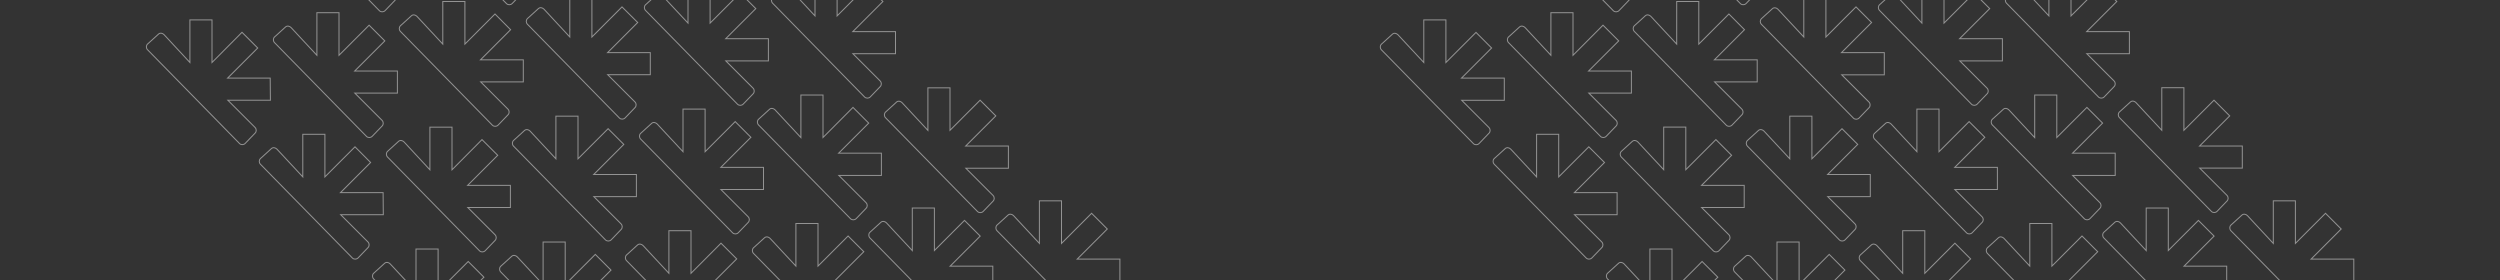 <?xml version="1.0" encoding="UTF-8"?> <!-- Generator: Adobe Illustrator 27.7.0, SVG Export Plug-In . SVG Version: 6.00 Build 0) --> <svg xmlns="http://www.w3.org/2000/svg" xmlns:xlink="http://www.w3.org/1999/xlink" id="Layer_1" x="0px" y="0px" viewBox="0 0 2500 280" style="enable-background:new 0 0 2500 280;" xml:space="preserve"><rect x="0" y="0" width="2500" height="280" fill="#333333" stroke="none"/> <style type="text/css"> .st0{opacity:0.5;} .st1{fill:none;stroke:#F3F3F3;stroke-miterlimit:10;} </style> <g class="st0"> <g> <path class="st1" d="M2631.3,1035.6h-42.6l30.1-30.1l-15.7-15.7l-30.1,30.1v-42.6h-22.1v42.6l-25.9-27.8c-1.5-1.5-3.9-2-5.5-0.5 l-11,10c-1.5,1.5-1.5,4,0,5.6l92,93.8c1.5,1.5,4,1.5,5.6,0l10-10.4c1.5-1.5,1.5-4,0-5.6l-27.3-27.3h42.6V1035.6z"></path> <path class="st1" d="M2744.2,1150.1h-42.6l30.1-30.1l-15.7-15.7l-30.1,30.1v-42.6l-22.1,0v42.6l-25.9-27.8c-1.5-1.5-3.9-2-5.5-0.5 l-11,10c-1.5,1.5-1.5,4,0,5.6l92,93.8c1.5,1.5,4,1.5,5.6,0l10-10.4c1.5-1.5,1.5-4,0-5.6l-27.3-27.3h42.6V1150.1z"></path> <path class="st1" d="M2855.7,1263.1h-42.6l30.1-30.1l-15.7-15.7l-30.1,30.1v-42.6h-22.1v42.6l-25.9-27.8c-1.5-1.5-3.9-2-5.5-0.5 l-11,10c-1.5,1.5-1.5,4,0,5.6l92,93.8c1.5,1.5,4,1.5,5.6,0l10-10.4c1.5-1.5,1.5-4,0-5.6l-27.3-27.3h42.6V1263.1z"></path> <path class="st1" d="M2405.1,806.4h-42.6l30.1-30.1l-15.7-15.7l-30.1,30.1v-42.6h-22.1v42.6l-25.9-27.8c-1.5-1.5-3.9-2-5.5-0.5 l-11,10c-1.5,1.5-1.5,4,0,5.6l92,93.8c1.5,1.5,4,1.5,5.6,0l10-10.4c1.5-1.5,1.5-4,0-5.6l-27.3-27.3h42.6V806.4z"></path> <path class="st1" d="M2518.1,920.8h-42.6l30.1-30.1l-15.7-15.7l-30.1,30.1v-42.6h-22.1v42.6l-25.9-27.8c-1.5-1.5-3.9-2-5.5-0.5 l-11,10c-1.5,1.5-1.5,4,0,5.6l92,93.8c1.5,1.5,4,1.5,5.6,0l10-10.4c1.5-1.5,1.5-4,0-5.6l-27.3-27.3h42.6V920.8z"></path> </g> <g> <path class="st1" d="M2504.2,1042.8h-42.6l30.1-30.1l-15.7-15.7l-30.1,30.1v-42.6h-22.1l0,42.6l-25.9-27.8c-1.5-1.5-3.9-2-5.5-0.5 l-11,10c-1.5,1.5-1.5,4,0,5.6l92,93.8c1.5,1.5,4,1.5,5.6,0l10-10.4c1.5-1.5,1.5-4,0-5.6l-27.3-27.3h42.6V1042.8z"></path> <path class="st1" d="M2617.1,1157.2h-42.6l30.1-30.1l-15.7-15.7l-30.1,30.1V1099h-22.1v42.6l-25.9-27.8c-1.5-1.5-3.9-2-5.5-0.5 l-11,10c-1.5,1.5-1.5,4,0,5.6l92,93.8c1.5,1.5,4,1.5,5.6,0l10-10.4c1.5-1.5,1.5-4,0-5.6l-27.3-27.3h42.6V1157.2z"></path> <path class="st1" d="M2728.6,1270.2l-42.6,0l30.1-30.1l-15.7-15.7l-30.1,30.1V1212h-22.1v42.6l-25.9-27.8c-1.5-1.5-3.9-2-5.5-0.5 l-11,10c-1.5,1.5-1.5,4,0,5.6l92,93.8c1.5,1.5,4,1.5,5.6,0l10-10.4c1.5-1.5,1.5-4,0-5.6l-27.3-27.3h42.6V1270.2z"></path> <path class="st1" d="M2278,813.5l-42.6,0l30.1-30.1l-15.7-15.7l-30.1,30.1v-42.6h-22.1v42.6l-25.9-27.8c-1.5-1.5-3.9-2-5.5-0.5 l-11,10c-1.5,1.5-1.5,4,0,5.6l92,93.8c1.5,1.5,4,1.5,5.6,0l10-10.4c1.5-1.5,1.5-4,0-5.6l-27.3-27.3h42.6V813.5z"></path> <path class="st1" d="M2391,928h-42.6l30.1-30.1l-15.7-15.7l-30.1,30.1v-42.6h-22.1v42.6l-25.9-27.8c-1.5-1.5-3.9-2-5.5-0.5l-11,10 c-1.5,1.5-1.5,4,0,5.6l92,93.8c1.5,1.5,4,1.5,5.6,0l10-10.4c1.5-1.5,1.5-4,0-5.6l-27.3-27.3h42.6V928z"></path> </g> <g> <path class="st1" d="M2499.3,1171.4h-42.6l30.1-30.1l-15.7-15.7l-30.1,30.1v-42.6H2419v42.6l-25.9-27.8c-1.5-1.5-3.9-2-5.5-0.5 l-11,10c-1.5,1.5-1.5,4,0,5.6l92,93.8c1.5,1.5,4,1.5,5.6,0l10-10.4c1.5-1.5,1.5-4,0-5.6l-27.3-27.3h42.6V1171.4z"></path> <path class="st1" d="M2612.3,1285.9h-42.6l30.1-30.1l-15.7-15.7l-30.1,30.1v-42.6h-22.1v42.6l-25.9-27.8c-1.5-1.5-3.9-2-5.5-0.5 l-11,10c-1.5,1.5-1.5,4,0,5.6l92,93.8c1.5,1.5,4,1.5,5.6,0l10-10.4c1.5-1.5,1.5-4,0-5.6l-27.3-27.3h42.6V1285.9z"></path> <path class="st1" d="M2723.8,1398.9h-42.6l30.1-30.1l-15.7-15.7l-30.1,30.1l0-42.6l-22.1,0v42.6l-25.9-27.8 c-1.5-1.5-3.9-2-5.5-0.5l-11,10c-1.5,1.5-1.5,4,0,5.6l92,93.8c1.5,1.5,4,1.5,5.6,0l10-10.4c1.5-1.5,1.5-4,0-5.6l-27.3-27.3h42.6 V1398.9z"></path> <path class="st1" d="M2273.2,942.2h-42.6l30.1-30.1l-15.7-15.7l-30.1,30.1V884l-22.1,0v42.6l-25.9-27.8c-1.5-1.5-3.9-2-5.5-0.5 l-11,10c-1.5,1.5-1.5,4,0,5.6l92,93.8c1.5,1.5,4,1.5,5.6,0l10-10.4c1.5-1.5,1.5-4,0-5.6l-27.3-27.3h42.6V942.2z"></path> <path class="st1" d="M2386.1,1056.6h-42.6l30.1-30.1l-15.7-15.7l-30.1,30.1l0-42.6h-22.1v42.6l-25.9-27.8c-1.5-1.5-3.9-2-5.5-0.5 l-11,10c-1.5,1.5-1.5,4,0,5.6l92,93.8c1.5,1.5,4,1.5,5.6,0l10-10.4c1.5-1.5,1.5-4,0-5.6l-27.3-27.3h42.6V1056.6z"></path> </g> <g> <path class="st1" d="M2372.3,1178.6h-42.6l30.1-30.1l-15.7-15.7l-30.1,30.1v-42.6h-22.1v42.6l-25.9-27.8c-1.5-1.5-3.9-2-5.5-0.5 l-11,10c-1.5,1.5-1.5,4,0,5.6l92,93.8c1.5,1.5,4,1.5,5.6,0l10-10.4c1.5-1.5,1.5-4,0-5.6l-27.3-27.3h42.6V1178.6z"></path> <path class="st1" d="M2485.2,1293h-42.6l30.1-30.1l-15.7-15.7l-30.1,30.1v-42.6h-22.1v42.6l-25.9-27.8c-1.5-1.5-3.9-2-5.5-0.5 l-11,10c-1.5,1.5-1.5,4,0,5.6l92,93.8c1.5,1.5,4,1.5,5.6,0l10-10.4c1.5-1.5,1.5-4,0-5.6l-27.3-27.3l42.6,0V1293z"></path> <path class="st1" d="M2596.7,1406h-42.6l30.1-30.1l-15.7-15.7l-30.1,30.1v-42.6h-22.1v42.6l-25.9-27.8c-1.5-1.5-3.9-2-5.5-0.5 l-11,10c-1.5,1.5-1.5,4,0,5.6l92,93.8c1.5,1.5,4,1.5,5.6,0l10-10.4c1.5-1.5,1.5-4,0-5.6l-27.3-27.3h42.6V1406z"></path> <path class="st1" d="M2146.1,949.3h-42.6l30.1-30.1l-15.7-15.7l-30.1,30.1v-42.6h-22.1v42.6l-25.9-27.8c-1.5-1.5-3.9-2-5.5-0.5 l-11,10c-1.5,1.5-1.5,4,0,5.6l92,93.8c1.5,1.5,4,1.5,5.6,0l10-10.4c1.5-1.5,1.5-4,0-5.6l-27.3-27.3h42.6V949.3z"></path> <path class="st1" d="M2259,1063.8h-42.6l30.1-30.1l-15.7-15.7l-30.1,30.1v-42.6h-22.1v42.6l-25.9-27.8c-1.5-1.5-3.9-2-5.5-0.5 l-11,10c-1.5,1.5-1.5,4,0,5.6l92,93.8c1.5,1.5,4,1.5,5.6,0l10-10.4c1.5-1.5,1.5-4,0-5.6l-27.3-27.3h42.6V1063.8z"></path> </g> <g> <path class="st1" d="M2359.4,1304.2h-42.6l30.1-30.1l-15.7-15.7l-30.1,30.1V1246H2279v42.6l-25.9-27.8c-1.5-1.5-3.9-2-5.5-0.5 l-11,10c-1.5,1.5-1.5,4,0,5.6l92,93.8c1.5,1.5,4,1.5,5.6,0l10-10.4c1.5-1.5,1.5-4,0-5.6l-27.3-27.3h42.6V1304.2z"></path> <path class="st1" d="M2472.3,1418.7h-42.6l30.1-30.1l-15.7-15.7l-30.1,30.1v-42.6h-22.1v42.6l-25.9-27.8c-1.5-1.5-3.9-2-5.5-0.5 l-11,10c-1.5,1.5-1.5,4,0,5.6l92,93.8c1.5,1.5,4,1.5,5.6,0l10-10.4c1.5-1.5,1.5-4,0-5.6l-27.3-27.3h42.6V1418.7z"></path> <path class="st1" d="M2583.8,1531.7h-42.6l30.1-30.1l-15.7-15.7l-30.1,30.1v-42.6h-22.1v42.6l-25.9-27.8c-1.5-1.5-3.9-2-5.5-0.5 l-11,10c-1.5,1.5-1.5,4,0,5.6l92,93.8c1.5,1.5,4,1.5,5.6,0l10-10.4c1.5-1.5,1.5-4,0-5.6l-27.3-27.3h42.6V1531.7z"></path> <path class="st1" d="M2133.2,1075h-42.6l30.1-30.1l-15.7-15.7l-30.1,30.1v-42.6l-22.1,0v42.6l-25.9-27.8c-1.5-1.5-3.9-2-5.5-0.5 l-11,10c-1.5,1.5-1.5,4,0,5.6l92,93.8c1.5,1.5,4,1.5,5.6,0l10-10.4c1.5-1.5,1.5-4,0-5.6l-27.3-27.3h42.6V1075z"></path> <path class="st1" d="M2246.2,1189.5h-42.6l30.1-30.1l-15.7-15.7l-30.1,30.1v-42.6h-22.1v42.6l-25.9-27.8c-1.5-1.5-3.9-2-5.5-0.5 l-11,10c-1.5,1.5-1.5,4,0,5.6l92,93.8c1.5,1.5,4,1.5,5.6,0l10-10.4c1.5-1.5,1.5-4,0-5.6l-27.3-27.3h42.6V1189.5z"></path> </g> <g> <path class="st1" d="M2232.3,1311.4h-42.6l30.1-30.1l-15.7-15.7l-30.1,30.1v-42.6l-22.1,0v42.6l-25.9-27.8c-1.5-1.5-3.9-2-5.5-0.5 l-11,10c-1.5,1.5-1.5,4,0,5.6l92,93.8c1.5,1.5,4,1.5,5.6,0l10-10.4c1.5-1.5,1.5-4,0-5.6l-27.3-27.3h42.6L2232.3,1311.4z"></path> <path class="st1" d="M2345.2,1425.8h-42.6l30.1-30.1l-15.7-15.7l-30.1,30.1v-42.6h-22.1v42.6l-25.9-27.8c-1.5-1.5-3.9-2-5.5-0.5 l-11,10c-1.5,1.5-1.5,4,0,5.6l92,93.8c1.5,1.5,4,1.5,5.6,0l10-10.4c1.5-1.5,1.5-4,0-5.6l-27.3-27.3h42.6V1425.8z"></path> <path class="st1" d="M2456.7,1538.8h-42.6l30.1-30.1l-15.7-15.7l-30.1,30.1v-42.6h-22.1v42.6l-25.9-27.8c-1.5-1.5-3.9-2-5.5-0.5 l-11,10c-1.5,1.5-1.5,4,0,5.6l92,93.8c1.5,1.5,4,1.5,5.6,0l10-10.4c1.5-1.5,1.5-4,0-5.6l-27.3-27.3h42.6V1538.8z"></path> <path class="st1" d="M2006.1,1082.1h-42.6l30.1-30.1l-15.7-15.7l-30.1,30.1v-42.6h-22.1v42.6l-25.9-27.8c-1.5-1.5-3.9-2-5.5-0.5 l-11,10c-1.5,1.5-1.5,4,0,5.6l92,93.8c1.5,1.5,4,1.5,5.6,0l10-10.4c1.5-1.5,1.5-4,0-5.6l-27.3-27.3h42.6V1082.1z"></path> <path class="st1" d="M2119.1,1196.6h-42.6l30.1-30.1l-15.7-15.7l-30.1,30.1v-42.6h-22.1v42.6l-25.9-27.8c-1.5-1.5-3.9-2-5.5-0.5 l-11,10c-1.5,1.5-1.5,4,0,5.6l92,93.8c1.5,1.5,4,1.5,5.6,0l10-10.4c1.5-1.5,1.5-4,0-5.6l-27.3-27.3h42.6V1196.6z"></path> </g> </g> <g> <g class="st0"> <g> <path class="st1" d="M895.4,31.6l-42.6,0l30.1-30.1l-15.7-15.7l-30.1,30.1l0-42.6l-22.1,0v42.6l-25.9-27.8 c-1.5-1.5-3.9-2-5.5-0.5l-11,10c-1.5,1.5-1.5,4,0,5.6l92,93.8c1.5,1.5,4,1.5,5.6,0l10-10.4c1.5-1.5,1.5-4,0-5.6l-27.3-27.3 l42.6,0V31.6z"></path> <path class="st1" d="M1008.3,146h-42.6l30.1-30.1l-15.7-15.7l-30.1,30.1V87.8l-22.1,0l0,42.6L902,102.6c-1.5-1.5-3.9-2-5.5-0.5 l-11,10c-1.5,1.5-1.5,4,0,5.6l92,93.8c1.5,1.5,4,1.5,5.6,0l10-10.4c1.5-1.5,1.5-4,0-5.6l-27.3-27.3l42.6,0V146z"></path> <path class="st1" d="M1119.8,259.1l-42.6,0l30.1-30.1l-15.7-15.7l-30.1,30.1v-42.6l-22.1,0v42.6l-25.9-27.8 c-1.5-1.5-3.9-2-5.5-0.5l-11,10c-1.5,1.5-1.5,4,0,5.6l92,93.8c1.5,1.5,4,1.5,5.6,0l10-10.4c1.5-1.5,1.5-4,0-5.6l-27.3-27.3h42.6 V259.1z"></path> <path class="st1" d="M669.2-197.6l-42.6,0l30.1-30.1l-15.7-15.7L611-213.3v-42.6l-22.1,0v42.6L563-241.1c-1.5-1.5-3.9-2-5.5-0.5 l-11,10c-1.5,1.5-1.5,4,0,5.6l92,93.8c1.5,1.5,4,1.5,5.6,0l10-10.4c1.5-1.5,1.5-4,0-5.6l-27.3-27.3l42.6,0V-197.6z"></path> <path class="st1" d="M782.1-83.2l-42.6,0l30.1-30.1L754-129l-30.1,30.1v-42.6h-22.1v42.6l-25.9-27.8c-1.5-1.5-3.9-2-5.5-0.5 l-11,10c-1.5,1.5-1.5,4,0,5.6l92,93.8c1.5,1.5,4,1.5,5.6,0l10-10.4c1.5-1.5,1.5-4,0-5.6l-27.3-27.3l42.6,0V-83.2z"></path> </g> <g> <path class="st1" d="M768.3,38.7l-42.6,0l30.1-30.1L740.2-7l-30.1,30.1v-42.6l-22.1,0l0,42.6L662-4.7c-1.5-1.5-3.9-2-5.5-0.5 l-11,10c-1.5,1.5-1.5,4,0,5.6l92,93.8c1.5,1.5,4,1.5,5.6,0l10-10.4c1.5-1.5,1.5-4,0-5.6l-27.3-27.3l42.6,0V38.7z"></path> <path class="st1" d="M881.2,153.2l-42.6,0l30.1-30.1l-15.7-15.7L823,137.5V95h-22.1v42.6l-25.9-27.8c-1.5-1.5-3.9-2-5.5-0.5 l-11,10c-1.5,1.5-1.5,4,0,5.6l92,93.8c1.5,1.5,4,1.5,5.6,0l10-10.4c1.5-1.5,1.5-4,0-5.6l-27.3-27.3l42.6,0V153.2z"></path> <path class="st1" d="M992.7,266.2l-42.6,0l30.1-30.1l-15.7-15.7l-30.1,30.1V208h-22.1v42.6l-25.9-27.8c-1.5-1.5-3.9-2-5.5-0.5 l-11,10c-1.5,1.5-1.5,4,0,5.6l92,93.8c1.5,1.5,4,1.5,5.6,0l10-10.4c1.5-1.5,1.5-4,0-5.6l-27.3-27.3h42.6V266.2z"></path> <path class="st1" d="M542.1-190.5h-42.6l30.1-30.1L514-236.3l-30.1,30.1v-42.6h-22.1l0,42.6L435.9-234c-1.5-1.5-3.9-2-5.5-0.5 l-11,10c-1.5,1.5-1.5,4,0,5.6l92,93.8c1.5,1.5,4,1.5,5.6,0l10-10.4c1.5-1.5,1.5-4,0-5.6l-27.3-27.3l42.6,0V-190.5z"></path> <path class="st1" d="M655-76.1l-42.6,0l30.1-30.1l-15.7-15.7l-30.1,30.1v-42.6h-22.1v42.6l-25.9-27.8c-1.5-1.5-3.9-2-5.5-0.5 l-11,10c-1.5,1.5-1.5,4,0,5.6l92,93.8c1.5,1.5,4,1.5,5.6,0l10-10.4c1.5-1.5,1.5-4,0-5.6l-27.3-27.3l42.6,0L655-76.1z"></path> </g> <g> <path class="st1" d="M763.4,167.4h-42.6l30.1-30.1l-15.7-15.7l-30.1,30.1v-42.6l-22.1,0v42.6l-25.9-27.8c-1.5-1.5-3.9-2-5.5-0.5 l-11,10c-1.5,1.5-1.5,4,0,5.6l92,93.8c1.5,1.5,4,1.5,5.6,0l10-10.4c1.5-1.5,1.5-4,0-5.6l-27.3-27.3l42.6,0V167.4z"></path> <path class="st1" d="M876.3,281.8h-42.6l30.1-30.1l-15.7-15.7l-30.1,30.1v-42.6l-22.1,0v42.6l-25.9-27.8c-1.5-1.5-3.9-2-5.5-0.5 l-11,10c-1.5,1.5-1.5,4,0,5.6l92,93.8c1.5,1.5,4,1.5,5.6,0l10-10.4c1.5-1.5,1.5-4,0-5.6L833.8,304l42.6,0V281.8z"></path> <path class="st1" d="M987.8,394.9h-42.6l30.1-30.1l-15.7-15.7l-30.1,30.1l0-42.6l-22.1,0v42.6l-25.9-27.8c-1.5-1.5-3.9-2-5.5-0.5 l-11,10c-1.5,1.5-1.5,4,0,5.6l92,93.8c1.5,1.5,4,1.5,5.6,0l10-10.4c1.5-1.5,1.5-4,0-5.6L945.3,417h42.6V394.9z"></path> <path class="st1" d="M537.3-61.8l-42.6,0l30.1-30.1l-15.7-15.7L479-77.5v-42.6h-22.1v42.6L431-105.3c-1.5-1.5-3.9-2-5.5-0.5 l-11,10c-1.5,1.5-1.5,4,0,5.6l92,93.8c1.5,1.5,4,1.5,5.6,0l10-10.4c1.5-1.5,1.5-4,0-5.6l-27.3-27.3l42.6,0V-61.8z"></path> <path class="st1" d="M650.2,52.6l-42.6,0l30.1-30.1L622,6.9L591.9,37l0-42.6l-22.1,0V37L543.9,9.1c-1.5-1.5-3.9-2-5.5-0.5l-11,10 c-1.5,1.5-1.5,4,0,5.6l92,93.8c1.5,1.5,4,1.5,5.6,0l10-10.4c1.5-1.5,1.5-4,0-5.6l-27.3-27.3l42.6,0V52.6z"></path> </g> <g> <path class="st1" d="M636.3,174.5l-42.6,0l30.1-30.1l-15.7-15.7l-30.1,30.1v-42.6l-22.1,0v42.6l-25.9-27.8 c-1.5-1.5-3.9-2-5.5-0.5l-11,10c-1.5,1.5-1.5,4,0,5.6l92,93.8c1.5,1.5,4,1.5,5.6,0l10-10.4c1.5-1.5,1.5-4,0-5.6l-27.3-27.3 l42.6,0V174.5z"></path> <path class="st1" d="M749.2,289h-42.6l30.1-30.1l-15.7-15.7L691,273.3v-42.6l-22.1,0v42.6L643,245.5c-1.5-1.5-3.9-2-5.5-0.5 l-11,10c-1.5,1.5-1.5,4,0,5.6l92,93.8c1.5,1.5,4,1.5,5.6,0l10-10.4c1.5-1.5,1.5-4,0-5.6l-27.3-27.3l42.6,0L749.2,289z"></path> <path class="st1" d="M860.7,402h-42.6l30.1-30.1l-15.7-15.7l-30.1,30.1v-42.6l-22.1,0v42.6l-25.9-27.8c-1.5-1.5-3.9-2-5.5-0.5 l-11,10c-1.5,1.5-1.5,4,0,5.6l92,93.8c1.5,1.5,4,1.5,5.6,0l10-10.4c1.5-1.5,1.5-4,0-5.6l-27.3-27.3h42.6V402z"></path> <path class="st1" d="M410.2-54.7l-42.6,0l30.1-30.1L382-100.5l-30.1,30.1v-42.6l-22.1,0v42.6l-25.9-27.8c-1.5-1.5-3.9-2-5.5-0.5 l-11,10c-1.5,1.5-1.5,4,0,5.6l92,93.8c1.5,1.5,4,1.5,5.6,0l10-10.4c1.5-1.5,1.5-4,0-5.6l-27.3-27.3l42.6,0L410.2-54.7z"></path> <path class="st1" d="M523.1,59.8l-42.6,0l30.1-30.1L495,14l-30.1,30.1V1.5l-22.1,0v42.6l-25.9-27.8c-1.5-1.5-3.9-2-5.5-0.5 l-11,10c-1.5,1.5-1.5,4,0,5.6l92,93.8c1.5,1.5,4,1.5,5.6,0l10-10.4c1.5-1.5,1.5-4,0-5.6l-27.3-27.3l42.6,0V59.8z"></path> </g> <g> <path class="st1" d="M623.5,300.2h-42.6l30.1-30.1l-15.7-15.7l-30.1,30.1V242l-22.1,0v42.6l-25.9-27.8c-1.5-1.5-3.9-2-5.5-0.5 l-11,10c-1.5,1.5-1.5,4,0,5.6l92,93.8c1.5,1.5,4,1.5,5.6,0l10-10.4c1.5-1.5,1.5-4,0-5.6l-27.3-27.3h42.6V300.2z"></path> <path class="st1" d="M736.4,414.7h-42.6l30.1-30.1l-15.7-15.7L678.2,399v-42.6H656V399l-25.9-27.8c-1.5-1.5-3.9-2-5.5-0.5l-11,10 c-1.5,1.5-1.5,4,0,5.6l92,93.8c1.5,1.5,4,1.5,5.6,0l10-10.4c1.5-1.5,1.5-4,0-5.6l-27.3-27.3l42.6,0V414.7z"></path> <path class="st1" d="M847.9,527.7l-42.6,0l30.1-30.1l-15.7-15.7L789.7,512v-42.6l-22.1,0V512l-25.9-27.8c-1.5-1.5-3.9-2-5.5-0.5 l-11,10c-1.5,1.5-1.5,4,0,5.6l92,93.8c1.5,1.5,4,1.5,5.6,0l10-10.4c1.5-1.5,1.5-4,0-5.6l-27.3-27.3h42.6V527.7z"></path> <path class="st1" d="M397.3,71l-42.6,0l30.1-30.1l-15.7-15.7l-30.1,30.1V12.7l-22.1,0v42.6l-25.9-27.8c-1.5-1.5-3.9-2-5.5-0.5 l-11,10c-1.5,1.5-1.5,4,0,5.6l92,93.8c1.5,1.5,4,1.5,5.6,0l10-10.4c1.5-1.5,1.5-4,0-5.6l-27.3-27.3l42.6,0V71z"></path> <path class="st1" d="M510.2,185.4l-42.6,0l30.1-30.1l-15.7-15.7L452,169.8v-42.6l-22.1,0v42.6L404,141.9c-1.5-1.5-3.9-2-5.5-0.5 l-11,10c-1.5,1.5-1.5,4,0,5.6l92,93.8c1.5,1.5,4,1.5,5.6,0l10-10.4c1.5-1.5,1.5-4,0-5.6l-27.3-27.3l42.6,0V185.4z"></path> </g> <g> <path class="st1" d="M496.4,307.3h-42.6l30.1-30.1l-15.7-15.7l-30.1,30.1v-42.6H416l0,42.6l-25.9-27.8c-1.5-1.5-3.9-2-5.5-0.5 l-11,10c-1.5,1.5-1.5,4,0,5.6l92,93.8c1.5,1.5,4,1.5,5.6,0l10-10.4c1.5-1.5,1.5-4,0-5.6l-27.3-27.3h42.6V307.3z"></path> <path class="st1" d="M609.3,421.8h-42.6l30.1-30.1L581.2,376l-30.1,30.1v-42.6h-22.1v42.6L503,378.3c-1.5-1.5-3.9-2-5.5-0.5 l-11,10c-1.5,1.5-1.5,4,0,5.6l92,93.8c1.5,1.5,4,1.5,5.6,0l10-10.4c1.5-1.5,1.5-4,0-5.6l-27.3-27.3l42.6,0V421.8z"></path> <path class="st1" d="M720.8,534.8h-42.6l30.1-30.1L692.7,489l-30.1,30.1l0-42.6l-22.1,0v42.6l-25.9-27.8c-1.5-1.5-3.9-2-5.5-0.5 l-11,10c-1.5,1.5-1.5,4,0,5.6l92,93.8c1.5,1.5,4,1.5,5.6,0l10-10.4c1.5-1.5,1.5-4,0-5.6l-27.3-27.3l42.6,0V534.8z"></path> <path class="st1" d="M270.2,78.1l-42.6,0L257.7,48l-15.7-15.7L212,62.5l0-42.6l-22.1,0v42.6L164,34.6c-1.5-1.5-3.9-2-5.5-0.5 l-11,10c-1.5,1.5-1.5,4,0,5.6l92,93.8c1.5,1.5,4,1.5,5.6,0l10-10.4c1.5-1.5,1.5-4,0-5.6l-27.3-27.3l42.6,0L270.2,78.1z"></path> <path class="st1" d="M383.1,192.6l-42.6,0l30.1-30.1L355,146.8l-30.1,30.1v-42.6l-22.1,0v42.6l-25.9-27.8c-1.5-1.5-3.9-2-5.5-0.5 l-11,10c-1.5,1.5-1.5,4,0,5.6l92,93.8c1.5,1.5,4,1.5,5.6,0l10-10.4c1.5-1.5,1.5-4,0-5.6l-27.3-27.3l42.6,0L383.1,192.6z"></path> </g> </g> <g class="st0"> <g> <path class="st1" d="M2129.3,31.6l-42.6,0l30.1-30.1l-15.7-15.7l-30.1,30.1v-42.6l-22.1,0v42.6L2023-11.9c-1.5-1.5-3.9-2-5.5-0.5 l-11,10c-1.5,1.5-1.5,4,0,5.6l92,93.8c1.5,1.5,4,1.5,5.6,0l10-10.4c1.5-1.5,1.5-4,0-5.6l-27.3-27.3l42.6,0V31.6z"></path> <path class="st1" d="M2242.2,146h-42.6l30.1-30.1l-15.7-15.7l-30.1,30.1l0-42.6l-22.1,0v42.6l-25.9-27.8c-1.5-1.5-3.9-2-5.5-0.5 l-11,10c-1.5,1.5-1.5,4,0,5.6l92,93.8c1.5,1.5,4,1.5,5.6,0l10-10.4c1.5-1.5,1.5-4,0-5.6l-27.3-27.3l42.6,0V146z"></path> <path class="st1" d="M2353.7,259.1l-42.6,0l30.1-30.1l-15.7-15.7l-30.1,30.1v-42.6l-22.1,0v42.6l-25.9-27.8 c-1.5-1.5-3.9-2-5.5-0.5l-11,10c-1.5,1.5-1.5,4,0,5.6l92,93.8c1.5,1.5,4,1.5,5.6,0l10-10.4c1.5-1.5,1.5-4,0-5.6l-27.3-27.3h42.6 V259.1z"></path> <path class="st1" d="M1903.1-197.6l-42.6,0l30.1-30.1l-15.7-15.7l-30.1,30.1v-42.6l-22.1,0v42.6l-25.9-27.8 c-1.5-1.5-3.9-2-5.5-0.5l-11,10c-1.5,1.5-1.5,4,0,5.6l92,93.8c1.5,1.5,4,1.5,5.6,0l10-10.4c1.5-1.5,1.5-4,0-5.6l-27.3-27.3 l42.6,0V-197.6z"></path> <path class="st1" d="M2016-83.2l-42.6,0l30.1-30.1l-15.7-15.7l-30.1,30.1v-42.6h-22.1l0,42.6l-25.9-27.8c-1.5-1.5-3.9-2-5.5-0.5 l-11,10c-1.5,1.5-1.5,4,0,5.6l92,93.8c1.5,1.5,4,1.5,5.6,0l10-10.4c1.5-1.5,1.5-4,0-5.6l-27.3-27.3l42.6,0V-83.2z"></path> </g> <g> <path class="st1" d="M2002.2,38.7l-42.6,0l30.1-30.1L1974.1-7L1944,23.1l0-42.6l-22.1,0v42.6l-25.9-27.8c-1.5-1.5-3.9-2-5.5-0.5 l-11,10c-1.5,1.5-1.5,4,0,5.6l92,93.8c1.5,1.5,4,1.5,5.6,0l10-10.4c1.5-1.5,1.5-4,0-5.6l-27.3-27.3l42.6,0V38.7z"></path> <path class="st1" d="M2115.1,153.2l-42.6,0l30.1-30.1l-15.7-15.7l-30.1,30.1V95h-22.1v42.6l-25.9-27.8c-1.5-1.5-3.9-2-5.5-0.5 l-11,10c-1.5,1.5-1.5,4,0,5.6l92,93.8c1.5,1.5,4,1.5,5.6,0l10-10.4c1.5-1.5,1.5-4,0-5.6l-27.3-27.3l42.6,0V153.2z"></path> <path class="st1" d="M2226.6,266.2l-42.6,0l30.1-30.1l-15.7-15.7l-30.1,30.1V208h-22.1v42.6l-25.9-27.8c-1.5-1.5-3.9-2-5.5-0.5 l-11,10c-1.5,1.5-1.5,4,0,5.6l92,93.8c1.5,1.5,4,1.5,5.6,0l10-10.4c1.5-1.5,1.5-4,0-5.6l-27.3-27.3h42.6V266.2z"></path> <path class="st1" d="M1776-190.5h-42.6l30.1-30.1l-15.7-15.7l-30.1,30.1v-42.6h-22.1v42.6l-25.9-27.8c-1.5-1.5-3.9-2-5.5-0.5 l-11,10c-1.5,1.5-1.5,4,0,5.6l92,93.8c1.5,1.5,4,1.5,5.6,0l10-10.4c1.5-1.5,1.5-4,0-5.6l-27.3-27.3l42.6,0V-190.5z"></path> <path class="st1" d="M1888.9-76.1l-42.6,0l30.1-30.1l-15.7-15.7l-30.1,30.1v-42.6h-22.1v42.6l-25.9-27.8c-1.5-1.5-3.9-2-5.5-0.5 l-11,10c-1.5,1.5-1.5,4,0,5.6l92,93.8c1.5,1.5,4,1.5,5.6,0l10-10.4c1.5-1.5,1.5-4,0-5.6l-27.3-27.3l42.6,0V-76.1z"></path> </g> <g> <path class="st1" d="M1997.3,167.4h-42.6l30.1-30.1l-15.7-15.7l-30.1,30.1v-42.6l-22.1,0v42.6l-25.9-27.8c-1.5-1.5-3.9-2-5.5-0.5 l-11,10c-1.5,1.5-1.5,4,0,5.6l92,93.8c1.5,1.5,4,1.5,5.6,0l10-10.4c1.5-1.5,1.5-4,0-5.6l-27.3-27.3l42.6,0V167.4z"></path> <path class="st1" d="M2110.2,281.8h-42.6l30.1-30.1l-15.7-15.7l-30.1,30.1v-42.6l-22.1,0l0,42.6l-25.9-27.8 c-1.5-1.5-3.9-2-5.5-0.5l-11,10c-1.5,1.5-1.5,4,0,5.6l92,93.8c1.5,1.5,4,1.5,5.6,0l10-10.4c1.5-1.5,1.5-4,0-5.6l-27.3-27.3 l42.6,0V281.8z"></path> <path class="st1" d="M2221.7,394.9h-42.6l30.1-30.1l-15.7-15.7l-30.1,30.1v-42.6l-22.1,0v42.6l-25.9-27.8c-1.5-1.5-3.9-2-5.5-0.5 l-11,10c-1.5,1.5-1.5,4,0,5.6l92,93.8c1.5,1.5,4,1.5,5.6,0l10-10.4c1.5-1.5,1.5-4,0-5.6l-27.3-27.3h42.6V394.9z"></path> <path class="st1" d="M1771.2-61.8l-42.6,0l30.1-30.1l-15.7-15.7l-30.1,30.1v-42.6h-22.1v42.6l-25.9-27.8c-1.5-1.5-3.9-2-5.5-0.5 l-11,10c-1.5,1.5-1.5,4,0,5.6l92,93.8c1.5,1.5,4,1.5,5.6,0l10-10.4c1.5-1.5,1.5-4,0-5.6l-27.3-27.3l42.6,0V-61.8z"></path> <path class="st1" d="M1884.1,52.6l-42.6,0l30.1-30.1L1856,6.9L1825.9,37V-5.6l-22.1,0V37l-25.9-27.8c-1.5-1.5-3.9-2-5.5-0.5 l-11,10c-1.5,1.5-1.5,4,0,5.6l92,93.8c1.5,1.5,4,1.5,5.6,0l10-10.4c1.5-1.5,1.5-4,0-5.6l-27.3-27.3l42.6,0V52.6z"></path> </g> <g> <path class="st1" d="M1870.2,174.5l-42.6,0l30.1-30.1l-15.7-15.7l-30.1,30.1v-42.6l-22.1,0v42.6l-25.9-27.8 c-1.5-1.5-3.9-2-5.5-0.5l-11,10c-1.5,1.5-1.5,4,0,5.6l92,93.8c1.5,1.5,4,1.5,5.6,0l10-10.4c1.5-1.5,1.5-4,0-5.6l-27.3-27.3 l42.6,0V174.5z"></path> <path class="st1" d="M1983.1,289h-42.6l30.1-30.1l-15.7-15.7l-30.1,30.1v-42.6l-22.1,0v42.6l-25.9-27.8c-1.5-1.5-3.9-2-5.5-0.5 l-11,10c-1.5,1.5-1.5,4,0,5.6l92,93.8c1.5,1.5,4,1.5,5.6,0l10-10.4c1.5-1.5,1.5-4,0-5.6l-27.3-27.3l42.6,0V289z"></path> <path class="st1" d="M2094.6,402h-42.6l30.1-30.1l-15.7-15.7l-30.1,30.1v-42.6l-22.1,0v42.6l-25.9-27.8c-1.5-1.5-3.9-2-5.5-0.5 l-11,10c-1.5,1.5-1.5,4,0,5.6l92,93.8c1.5,1.5,4,1.5,5.6,0l10-10.4c1.5-1.5,1.5-4,0-5.6l-27.3-27.3h42.6V402z"></path> <path class="st1" d="M1644.1-54.7l-42.6,0l30.1-30.1l-15.7-15.7l-30.1,30.1v-42.6l-22.1,0v42.6l-25.9-27.8 c-1.5-1.5-3.9-2-5.5-0.5l-11,10c-1.5,1.5-1.5,4,0,5.6l92,93.8c1.5,1.5,4,1.5,5.6,0l10-10.4c1.5-1.5,1.5-4,0-5.6l-27.3-27.3 l42.6,0V-54.7z"></path> <path class="st1" d="M1757,59.8l-42.6,0l30.1-30.1L1728.9,14l-30.1,30.1V1.5l-22.1,0v42.6l-25.9-27.8c-1.5-1.5-3.9-2-5.5-0.5 l-11,10c-1.5,1.5-1.5,4,0,5.6l92,93.8c1.5,1.5,4,1.5,5.6,0l10-10.4c1.5-1.5,1.5-4,0-5.6l-27.3-27.3l42.6,0V59.8z"></path> </g> <g> <path class="st1" d="M1857.4,300.2h-42.6l30.1-30.1l-15.7-15.7l-30.1,30.1V242l-22.1,0v42.6l-25.9-27.8c-1.5-1.5-3.9-2-5.5-0.5 l-11,10c-1.5,1.5-1.5,4,0,5.6l92,93.8c1.5,1.5,4,1.5,5.6,0l10-10.4c1.5-1.5,1.5-4,0-5.6l-27.3-27.3h42.6V300.2z"></path> <path class="st1" d="M1970.3,414.7h-42.6l30.1-30.1l-15.7-15.7l-30.1,30.1v-42.6h-22.1V399l-25.9-27.8c-1.5-1.5-3.9-2-5.5-0.5 l-11,10c-1.5,1.5-1.5,4,0,5.6l92,93.8c1.5,1.5,4,1.5,5.6,0l10-10.4c1.5-1.5,1.5-4,0-5.6l-27.3-27.3l42.6,0V414.7z"></path> <path class="st1" d="M2081.8,527.7l-42.6,0l30.1-30.1l-15.7-15.7l-30.1,30.1v-42.6l-22.1,0V512l-25.9-27.8 c-1.5-1.5-3.9-2-5.5-0.5l-11,10c-1.5,1.5-1.5,4,0,5.6l92,93.8c1.5,1.5,4,1.5,5.6,0l10-10.4c1.5-1.5,1.5-4,0-5.6l-27.3-27.3h42.6 V527.7z"></path> <path class="st1" d="M1631.2,71l-42.6,0l30.1-30.1l-15.7-15.7L1573,55.3V12.7l-22.1,0v42.6L1525,27.5c-1.5-1.5-3.9-2-5.5-0.5 l-11,10c-1.5,1.5-1.5,4,0,5.6l92,93.8c1.5,1.5,4,1.5,5.6,0l10-10.4c1.5-1.5,1.5-4,0-5.6l-27.3-27.3l42.6,0V71z"></path> <path class="st1" d="M1744.1,185.4l-42.6,0l30.1-30.1l-15.7-15.7l-30.1,30.1v-42.6l-22.1,0v42.6l-25.9-27.8 c-1.5-1.5-3.9-2-5.5-0.5l-11,10c-1.5,1.5-1.5,4,0,5.6l92,93.8c1.5,1.5,4,1.5,5.6,0l10-10.4c1.5-1.5,1.5-4,0-5.6l-27.3-27.3 l42.6,0V185.4z"></path> </g> <g> <path class="st1" d="M1730.3,307.3h-42.6l30.1-30.1l-15.7-15.7l-30.1,30.1v-42.6h-22.1v42.6l-25.9-27.8c-1.5-1.5-3.9-2-5.5-0.5 l-11,10c-1.5,1.5-1.5,4,0,5.6l92,93.8c1.5,1.5,4,1.5,5.6,0l10-10.4c1.5-1.5,1.5-4,0-5.6l-27.3-27.3h42.6V307.3z"></path> <path class="st1" d="M1843.2,421.8h-42.6l30.1-30.1l-15.7-15.7l-30.1,30.1v-42.6h-22.1v42.6l-25.9-27.8c-1.5-1.5-3.9-2-5.5-0.5 l-11,10c-1.5,1.5-1.5,4,0,5.6l92,93.8c1.5,1.5,4,1.5,5.6,0l10-10.4c1.5-1.5,1.5-4,0-5.6l-27.3-27.3l42.6,0V421.8z"></path> <path class="st1" d="M1954.7,534.8h-42.6l30.1-30.1l-15.7-15.7l-30.1,30.1v-42.6l-22.1,0v42.6l-25.9-27.8c-1.5-1.5-3.9-2-5.5-0.5 l-11,10c-1.5,1.5-1.5,4,0,5.6l92,93.8c1.5,1.5,4,1.5,5.6,0l10-10.4c1.5-1.5,1.5-4,0-5.6l-27.3-27.3l42.6,0V534.8z"></path> <path class="st1" d="M1504.1,78.1l-42.6,0l30.1-30.1L1476,32.4l-30.1,30.1l0-42.6l-22.1,0v42.6l-25.9-27.8 c-1.5-1.5-3.9-2-5.5-0.5l-11,10c-1.5,1.5-1.5,4,0,5.6l92,93.8c1.5,1.5,4,1.5,5.6,0l10-10.4c1.5-1.5,1.5-4,0-5.6l-27.3-27.3 l42.6,0V78.1z"></path> <path class="st1" d="M1617,192.6l-42.6,0l30.1-30.1l-15.7-15.7l-30.1,30.1v-42.6l-22.1,0v42.6l-25.9-27.8c-1.5-1.5-3.9-2-5.5-0.5 l-11,10c-1.5,1.5-1.5,4,0,5.6l92,93.8c1.5,1.5,4,1.5,5.6,0l10-10.4c1.5-1.5,1.5-4,0-5.6l-27.3-27.3l42.6,0V192.6z"></path> </g> </g> </g> </svg> 